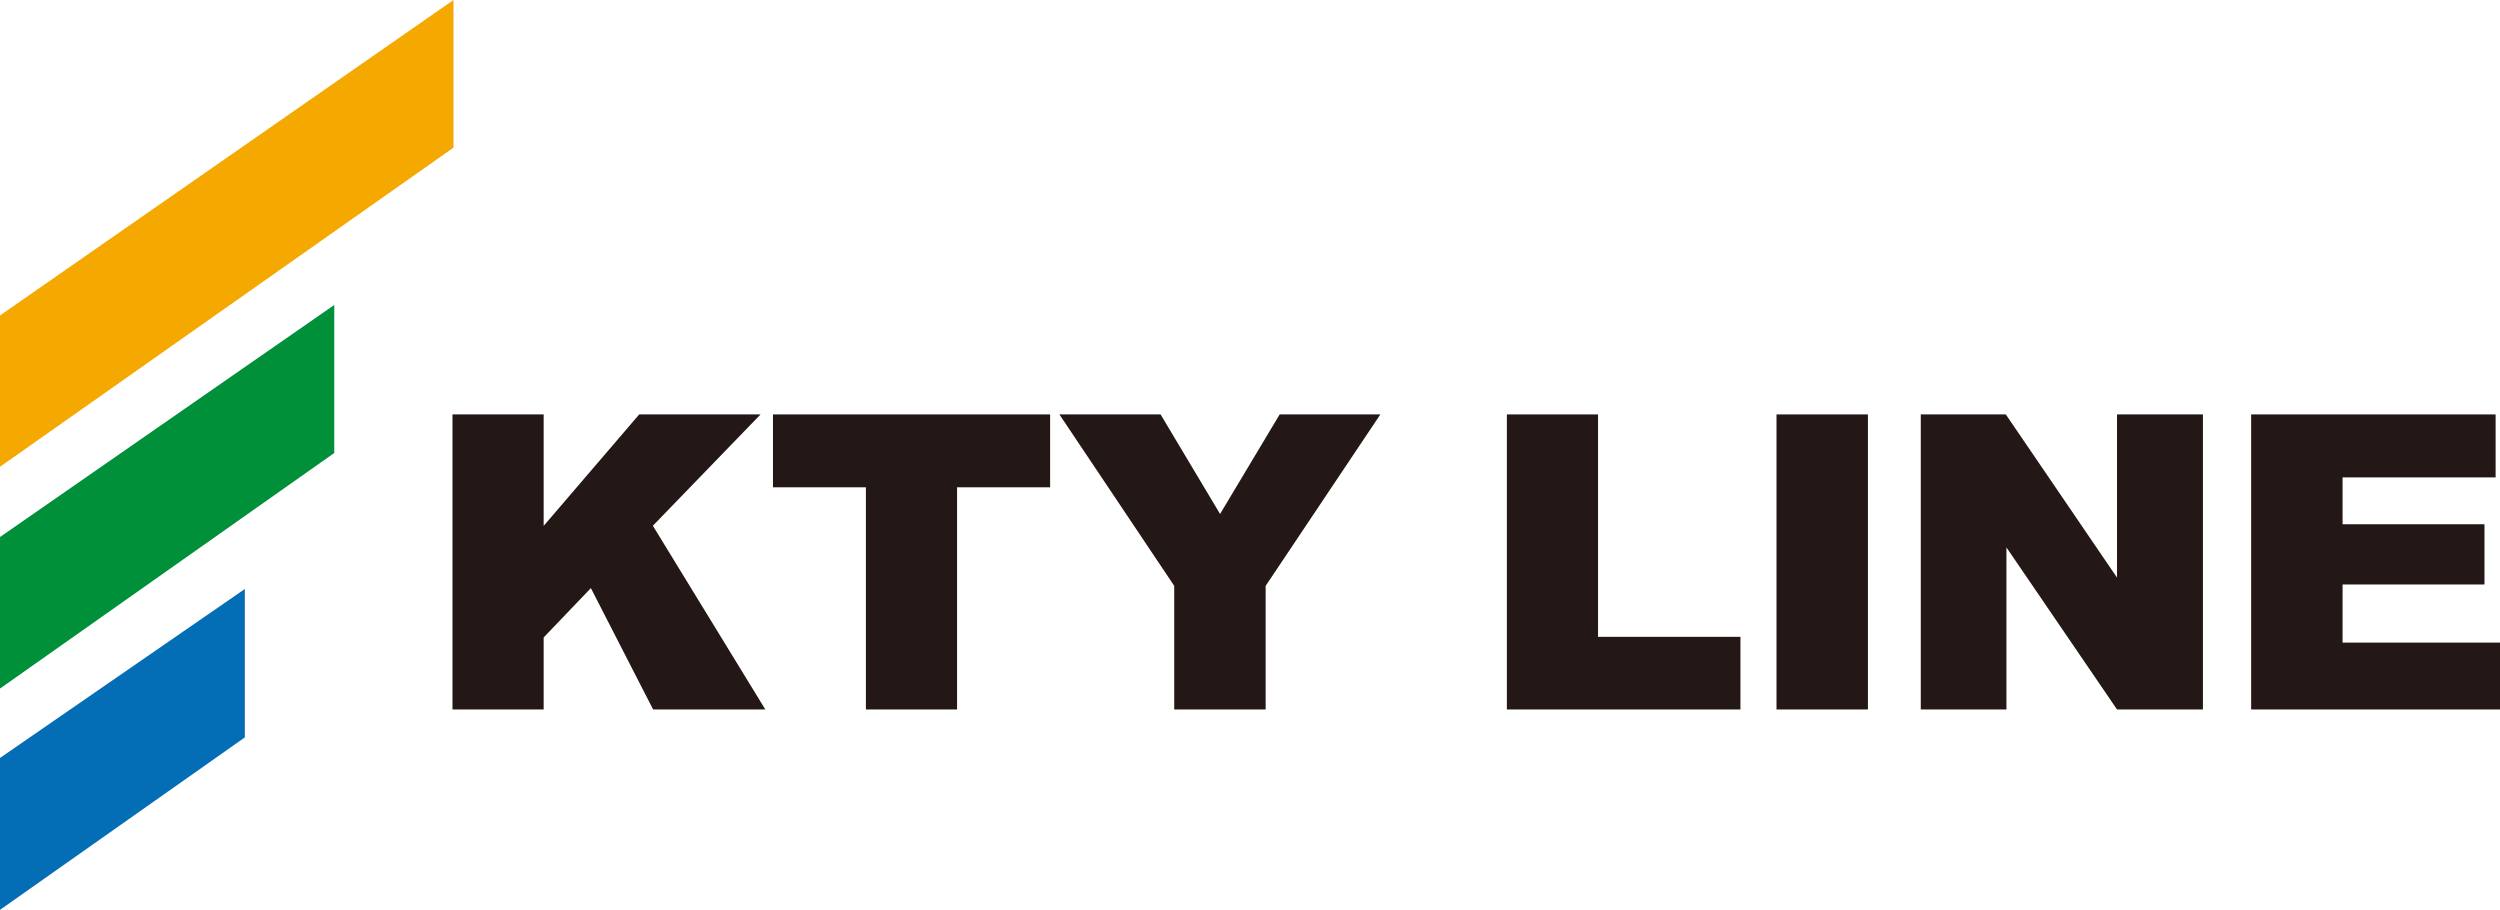 <svg xmlns="http://www.w3.org/2000/svg" viewBox="0 0 199.62 72.65"><defs><style>.cls-1{fill:#231815;}.cls-2{fill:#f4a800;}.cls-3{fill:#00903a;}.cls-4{fill:#036eb6;}</style></defs><title>logo</title><g id="レイヤー_2" data-name="レイヤー 2"><g id="レイヤー_1-2" data-name="レイヤー 1"><polygon class="cls-1" points="36.13 33.09 43.41 33.09 43.41 41.99 51.04 33.09 60.73 33.09 52.13 41.98 61.11 56.65 52.15 56.65 47.18 46.96 43.41 50.9 43.41 56.65 36.13 56.65 36.13 33.09"/><polygon class="cls-1" points="61.72 33.09 83.85 33.09 83.85 38.91 76.42 38.91 76.42 56.65 69.14 56.65 69.14 38.91 61.72 38.91 61.72 33.09"/><polygon class="cls-1" points="84.59 33.09 92.67 33.09 97.42 41.04 102.18 33.09 110.22 33.09 101.06 46.78 101.06 56.65 93.76 56.65 93.76 46.78 84.59 33.09"/><polygon class="cls-1" points="120.32 33.09 127.6 33.09 127.6 50.85 138.97 50.85 138.97 56.65 120.32 56.65 120.32 33.09"/><rect class="cls-1" x="141.85" y="33.09" width="7.3" height="23.56"/><polygon class="cls-1" points="153.37 33.09 160.16 33.09 169.04 46.12 169.04 33.09 175.9 33.09 175.9 56.65 169.04 56.65 160.21 43.71 160.21 56.65 153.37 56.65 153.37 33.09"/><polygon class="cls-1" points="179.75 33.09 179.75 56.65 199.62 56.65 199.62 51.31 187.05 51.31 187.05 46.67 198.38 46.67 198.38 41.86 187.05 41.86 187.05 38.12 199.27 38.12 199.27 33.09 179.75 33.09"/><polygon class="cls-2" points="36.21 0 0 25.19 0 37.27 36.21 11.79 36.21 0"/><polygon class="cls-3" points="0 42.88 0 54.98 26.69 36.17 26.69 24.35 0 42.88"/><polygon class="cls-4" points="0 60.52 0 72.65 19.55 58.88 19.55 47.03 0 60.52"/></g></g></svg>